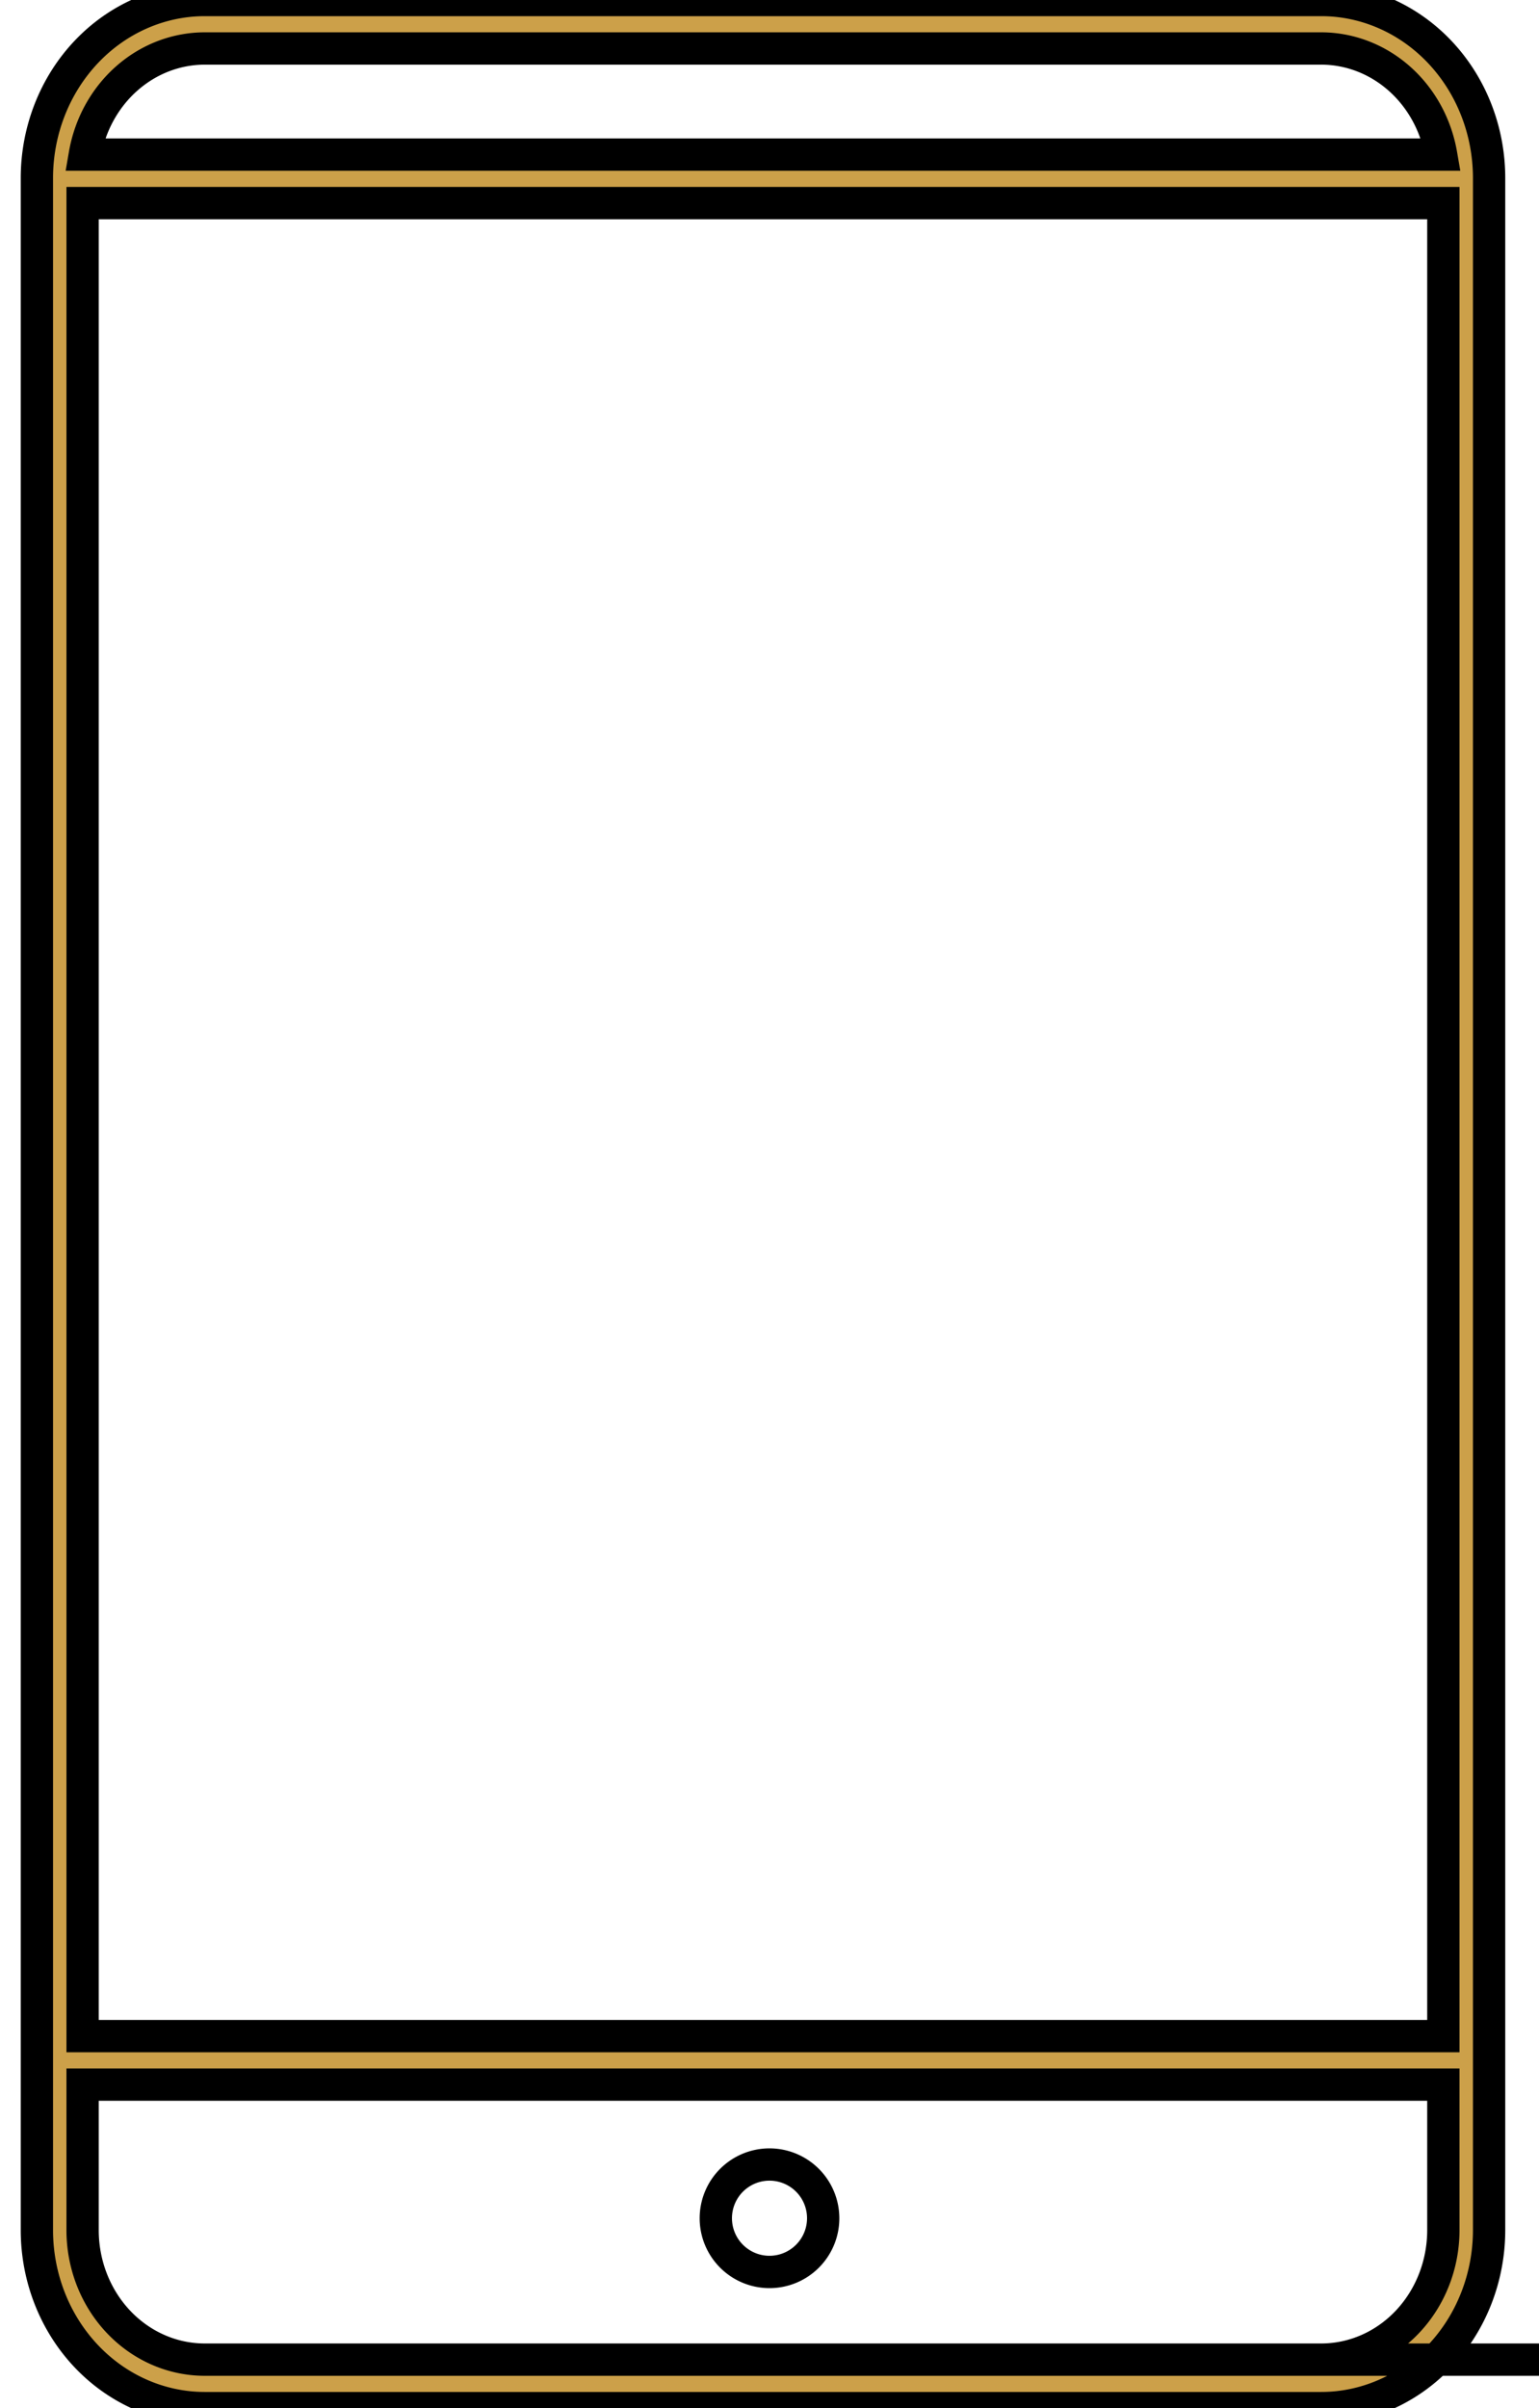 <svg xmlns="http://www.w3.org/2000/svg" width="47.644" height="74.5"><title></title><g><title>background</title><rect fill="none" id="canvas_background" height="402" width="582" y="-1" x="-1"></rect></g><g><title>Layer 1</title><rect fill="none" id="svg_1" y="6.283" x="1.5" width="44.644" height="56.708" class="cls-1"></rect><path fill="none" id="svg_2" d="m23.822,67.464a1.162,1.162 0 1 0 1.162,1.162a1.163,1.163 0 0 0 -1.162,-1.162z" class="cls-1"></path><path fill="none" id="svg_3" d="m46.071,4.783a4.004,4.004 0 0 0 -3.93,-3.283l-36.638,0a4.003,4.003 0 0 0 -3.93,3.283l44.498,0z" class="cls-1"></path><path fill="none" id="svg_4" d="m1.5,64.491l0,4.506a4.007,4.007 0 0 0 4.002,4.003l36.638,0a4.008,4.008 0 0 0 4.003,-4.003l0,-4.506l-44.644,0zm66.965,6.296a2.162,2.162 0 1 1 2.162,-2.162a2.164,2.164 0 0 1 -46.805,2.162l44.644,0z" class="cls-1"></path><path fill="#cca049" stroke="null" id="svg_5" d="m40.906,0l-34.572,0a5.198,5.509 0 0 0 -5.192,5.503l0,63.494a5.198,5.509 0 0 0 5.192,5.503l34.572,0a5.199,5.509 0 0 0 5.193,-5.503l0,-63.494a5.199,5.509 0 0 0 -5.193,-5.503zm-34.572,1.5l34.572,0a3.778,4.004 0 0 1 3.708,3.283l-41.988,0a3.777,4.003 0 0 1 3.708,-3.283zm38.349,4.783l0,56.708l-42.126,0l0,-56.708l42.126,0zm38.349,66.717l-76.698,0a3.781,4.007 0 0 1 -3.777,-4.003l0,-4.506l42.126,0l0,4.506a3.782,4.008 0 0 1 -3.777,4.003l42.126,0z"></path><path id="svg_6" d="m23.822,66.464a2.162,2.162 0 1 0 2.162,2.162a2.164,2.164 0 0 0 -2.162,-2.162zm0,3.323a1.162,1.162 0 1 1 1.162,-1.162a1.163,1.163 0 0 1 -1.162,1.162z"></path></g></svg>